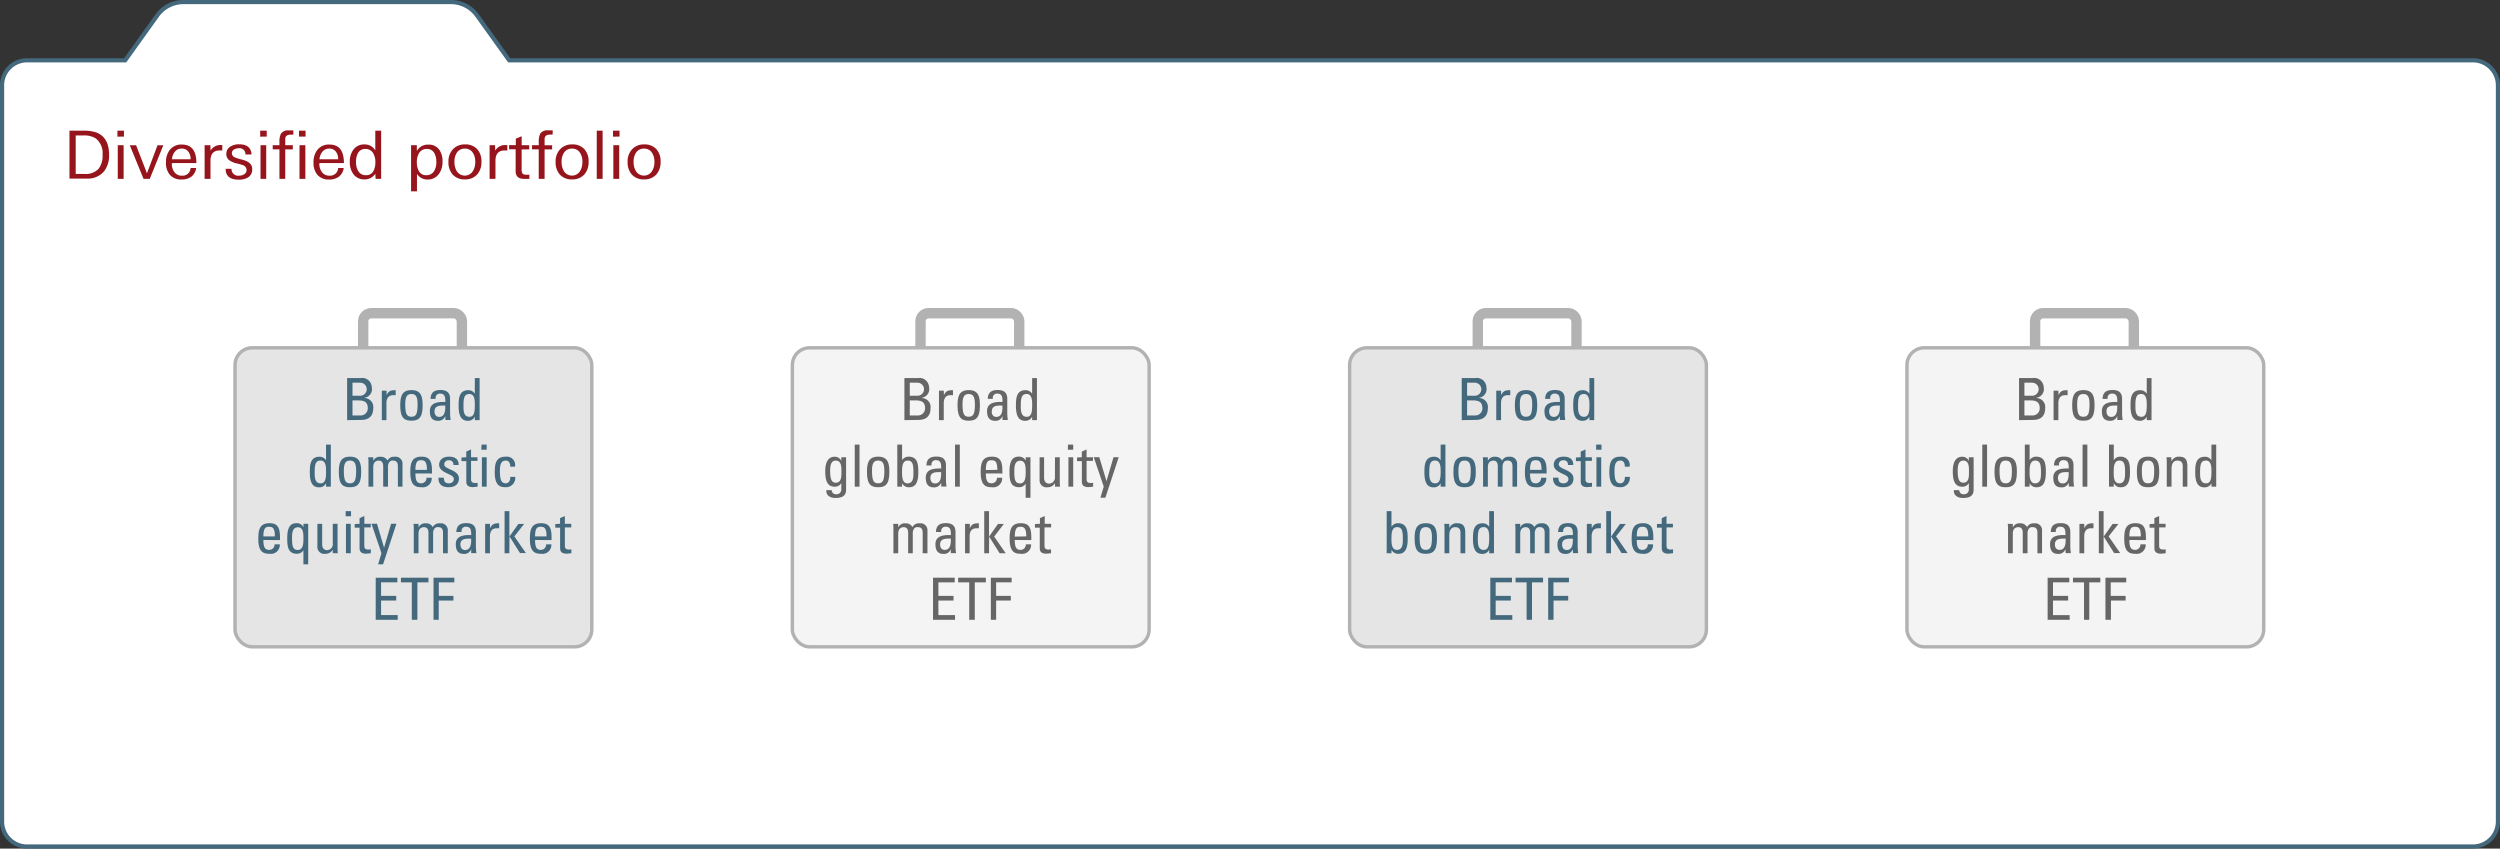 <svg xmlns="http://www.w3.org/2000/svg" width="601" height="204" viewBox="0 0 601 204"><rect x="0" y="0" width="601" height="204" fill="#333333" stroke="none"/><defs><style>.cls-1{fill:none;stroke-width:2.5px;}.cls-1,.cls-2,.cls-5{stroke:#b2b2b2;}.cls-1,.cls-2,.cls-4,.cls-5{stroke-miterlimit:10;}.cls-2{fill:#f4f4f4;}.cls-2,.cls-5{stroke-width:0.83px;}.cls-3{fill:#666;}.cls-4{fill:#fff;stroke:#44697d;}.cls-5{fill:#e5e5e5;}.cls-6{fill:#44697d;}.cls-7{fill:#96151d;}</style></defs><title>strat-2.2-lg-mx</title><g id="Layer_2" data-name="Layer 2"><g id="Art"><rect class="cls-1" x="481.31" y="75.29" width="23.73" height="19.84" rx="1.94" ry="1.94"/><rect class="cls-2" x="450.5" y="83.61" width="85.77" height="71.89" rx="4.16" ry="4.16"/><path class="cls-3" d="M477.45,101V90.88h3.29a2.29,2.29,0,0,1,2.25,1,2.7,2.7,0,0,1,.41,1.34,2.1,2.1,0,0,1-1.74,2.4v.07a2.15,2.15,0,0,1,2.07,2.42c0,2.59-1.89,2.84-3,2.84Zm1.29-5.86h1.88a1.57,1.57,0,0,0-.06-3.14h-1.82Zm0,4.73h1.82a1.71,1.71,0,0,0,1.86-1.72c0-1.61-1-1.89-2.31-1.89h-1.37Z"/><path class="cls-3" d="M486.94,95h0c.48-1.08,1.06-1.2,2.18-1.2V95l-.31,0a2.09,2.09,0,0,0-.31,0c-1.27,0-1.6,1-1.6,1.92V101h-1.15V93.92h1.15Z"/><path class="cls-3" d="M490.22,97.56c0-2.07.24-3.78,2.69-3.78s2.69,1.71,2.69,3.78c0,3.12-1.19,3.57-2.69,3.57S490.22,100.68,490.22,97.56Zm4.17-.49c0-1.93-.6-2.35-1.48-2.35s-1.49.42-1.49,2.35c0,2.3.29,3.12,1.49,3.12S494.39,99.36,494.39,97.07Z"/><path class="cls-3" d="M501.05,100h0a1.73,1.73,0,0,1-1.78,1.16c-1.5,0-1.93-1-1.93-2.33,0-2.14,2.1-2.24,3.71-2.2,0-.94,0-2-1.19-2a1,1,0,0,0-1.11,1.26h-1.25c.06-1.58.9-2.13,2.4-2.13,1.82,0,2.3.94,2.3,2.13v3.4a11.19,11.19,0,0,0,.14,1.68h-1.26Zm-2.59-1.08c0,.69.34,1.3,1.11,1.3s1.57-.43,1.46-2.72C499.93,97.49,498.46,97.39,498.46,98.89Z"/><path class="cls-3" d="M508.15,90.88h1.15V101h-1.15v-.84h0a1.75,1.75,0,0,1-1.62,1c-1.13,0-2.28-.45-2.28-3.56,0-1.76.06-3.8,2.34-3.8a1.79,1.79,0,0,1,1.55.85h0Zm-1.33,3.84c-1.23,0-1.4,1-1.4,2.87,0,1.06,0,2.61,1.44,2.61,1.29,0,1.29-1.6,1.29-3C508.15,96.23,508.1,94.71,506.82,94.71Z"/><path class="cls-3" d="M465.38,109.92h1.15v7.79c0,1.58-1.05,2-2.61,2-1.18,0-2.24-.59-2.14-1.89h1.29a1,1,0,0,0,1.08,1,1.13,1.13,0,0,0,1.23-1.22v-1.47h0a1.77,1.77,0,0,1-1.56.88c-1.92,0-2.3-1.65-2.3-3.75,0-3.25,1.64-3.46,2.21-3.46a1.7,1.7,0,0,1,1.65,1h0Zm-1.34.81c-1.3,0-1.34,1.57-1.34,2.51,0,2.27.52,2.8,1.37,2.8,1.39,0,1.34-1.64,1.34-2.62S465.48,110.73,464,110.73Z"/><path class="cls-3" d="M469.76,117h-1.15V106.88h1.15Z"/><path class="cls-3" d="M471.55,113.56c0-2.07.24-3.78,2.69-3.78s2.69,1.71,2.69,3.78c0,3.12-1.19,3.57-2.69,3.57S471.55,116.68,471.55,113.56Zm4.17-.49c0-1.93-.6-2.35-1.48-2.35s-1.48.42-1.48,2.35c0,2.3.29,3.12,1.48,3.12S475.73,115.36,475.73,113.07Z"/><path class="cls-3" d="M480,117h-1.15V106.88H480v3.75h0a1.79,1.79,0,0,1,1.56-.85c2.28,0,2.34,2,2.34,3.8,0,3.11-1.15,3.56-2.28,3.56a1.75,1.75,0,0,1-1.62-1h0Zm1.29-.8c1.44,0,1.44-1.54,1.44-2.61,0-1.89-.17-2.87-1.4-2.87s-1.33,1.51-1.33,2.45S479.87,116.19,481.28,116.19Z"/><path class="cls-3" d="M489.39,116h0a1.73,1.73,0,0,1-1.78,1.16c-1.5,0-1.93-1-1.93-2.33,0-2.14,2.1-2.24,3.71-2.2,0-.94,0-2-1.19-2a1,1,0,0,0-1.11,1.26h-1.25c.06-1.58.9-2.13,2.4-2.13,1.82,0,2.3.94,2.3,2.13v3.4a11.19,11.19,0,0,0,.14,1.68h-1.26Zm-2.59-1.08c0,.69.34,1.3,1.11,1.3s1.57-.43,1.46-2.72C488.27,113.49,486.8,113.39,486.8,114.89Z"/><path class="cls-3" d="M493.87,117h-1.15V106.88h1.15Z"/><path class="cls-3" d="M500.21,117h-1.15V106.88h1.15v3.75h0a1.79,1.79,0,0,1,1.56-.85c2.28,0,2.34,2,2.34,3.8,0,3.11-1.15,3.56-2.28,3.56a1.75,1.75,0,0,1-1.62-1h0Zm1.29-.8c1.44,0,1.44-1.54,1.44-2.61,0-1.89-.17-2.87-1.4-2.87s-1.33,1.51-1.33,2.45S500.08,116.19,501.5,116.19Z"/><path class="cls-3" d="M505.77,113.56c0-2.07.24-3.78,2.69-3.78s2.69,1.71,2.69,3.78c0,3.12-1.19,3.57-2.69,3.57S505.77,116.68,505.77,113.56Zm4.17-.49c0-1.93-.6-2.35-1.48-2.35s-1.49.42-1.49,2.35c0,2.3.29,3.12,1.49,3.12S509.94,115.36,509.94,113.07Z"/><path class="cls-3" d="M516.8,117v-4.9c0-.76-.27-1.37-1.25-1.37-1.26,0-1.44,1.12-1.44,2.09V117H513v-5.6c0-.49,0-1-.07-1.47h1.22v.91h.06a1.86,1.86,0,0,1,1.89-1.05c1.51,0,1.89.91,1.89,2.31V117Z"/><path class="cls-3" d="M523.71,106.88h1.15V117h-1.15v-.84h0a1.75,1.75,0,0,1-1.62,1c-1.13,0-2.28-.45-2.28-3.56,0-1.76.06-3.8,2.34-3.8a1.79,1.79,0,0,1,1.55.85h0Zm-1.33,3.84c-1.23,0-1.4,1-1.4,2.87,0,1.06,0,2.61,1.44,2.61,1.29,0,1.29-1.6,1.29-3C523.71,112.23,523.65,110.71,522.37,110.71Z"/><path class="cls-3" d="M478.34,133v-4.9c0-.71-.2-1.37-1.12-1.37a1.33,1.33,0,0,0-1,.48,2.11,2.11,0,0,0-.27,1V133h-1.15v-5.6c0-.49,0-1-.07-1.47H476v.88h0a1.71,1.71,0,0,1,1.77-1,1.73,1.73,0,0,1,1.65.91,1.7,1.7,0,0,1,1.68-.91,1.67,1.67,0,0,1,1.93,1.83V133h-1.15v-4.9c0-.71-.2-1.37-1.12-1.37a1,1,0,0,0-.87.27,1.85,1.85,0,0,0-.39,1.25V133Z"/><path class="cls-3" d="M488.61,132h0a1.73,1.73,0,0,1-1.78,1.16c-1.5,0-1.93-1-1.93-2.33,0-2.14,2.1-2.24,3.71-2.2,0-.94,0-2-1.19-2a1,1,0,0,0-1.11,1.26H485c.06-1.58.9-2.13,2.4-2.13,1.82,0,2.3.94,2.3,2.13v3.4a11.19,11.19,0,0,0,.14,1.68h-1.26ZM486,130.89c0,.69.34,1.3,1.11,1.3s1.57-.43,1.46-2.72C487.49,129.49,486,129.39,486,130.89Z"/><path class="cls-3" d="M493.16,127h0c.48-1.08,1.06-1.2,2.18-1.2V127l-.31,0a2.09,2.09,0,0,0-.31,0c-1.27,0-1.6,1-1.6,1.92V133H492v-7.07h1.15Z"/><path class="cls-3" d="M497.78,133h-1.15V122.88h1.15V129h0l2.16-3.05h1.4L499,129l2.77,4h-1.46l-2.52-4h0Z"/><path class="cls-3" d="M504,129.82c0,2,.53,2.37,1.43,2.37a1.27,1.27,0,0,0,1.23-1.34h1.26a2.15,2.15,0,0,1-2.46,2.28c-1.5,0-2.69-.45-2.69-3.57,0-2.07.24-3.78,2.69-3.78,2,0,2.52,1.11,2.52,3.45v.6Zm2.76-.87c0-2.06-.57-2.31-1.42-2.31S504,127,504,129Z"/><path class="cls-3" d="M510,125.92v-1.36l1.15-.52v1.88h1.54v.87h-1.54v4.33c0,.45,0,1,1.05,1l.52-.06V133c-.38,0-.76.11-1.13.11-1.09,0-1.58-.45-1.58-1.26v-5h-1.16v-.87Z"/><path class="cls-3" d="M484.32,149V138.88h5.21V140h-3.92v3.25h3.64v1.12h-3.64v3.5h4V149Z"/><path class="cls-3" d="M497,138.88V140h-2.66v9H493v-9h-2.66v-1.12Z"/><path class="cls-3" d="M498.22,149V138.88h5V140h-3.73v3.25H503v1.12h-3.53V149Z"/><path class="cls-4" d="M594.5,14.5H122.41L114.69,3.73A7.75,7.75,0,0,0,108.4.5H44.1a7.75,7.75,0,0,0-6.3,3.23L30.09,14.5H6.5a6,6,0,0,0-6,6v177a6,6,0,0,0,6,6h588a6,6,0,0,0,6-6V20.5A6,6,0,0,0,594.5,14.5Z"/><rect class="cls-1" x="87.31" y="75.29" width="23.73" height="19.84" rx="1.94" ry="1.94"/><rect class="cls-5" x="56.5" y="83.61" width="85.77" height="71.89" rx="4.16" ry="4.16"/><path class="cls-6" d="M83.45,101V90.88h3.29a2.29,2.29,0,0,1,2.25,1,2.7,2.7,0,0,1,.41,1.34,2.1,2.1,0,0,1-1.74,2.4v.07a2.15,2.15,0,0,1,2.07,2.42c0,2.59-1.89,2.84-3,2.84Zm1.29-5.86h1.88A1.57,1.57,0,0,0,86.56,92H84.74Zm0,4.73h1.82a1.71,1.71,0,0,0,1.86-1.72c0-1.61-1-1.89-2.31-1.89H84.74Z"/><path class="cls-6" d="M92.94,95h0c.48-1.08,1.06-1.2,2.18-1.2V95l-.31,0a2.09,2.09,0,0,0-.31,0c-1.27,0-1.6,1-1.6,1.92V101H91.79V93.92h1.15Z"/><path class="cls-6" d="M96.22,97.56c0-2.07.24-3.78,2.69-3.78s2.69,1.71,2.69,3.78c0,3.12-1.19,3.57-2.69,3.57S96.22,100.68,96.22,97.56Zm4.17-.49c0-1.93-.6-2.35-1.48-2.35s-1.49.42-1.49,2.35c0,2.3.29,3.12,1.49,3.12S100.39,99.36,100.39,97.07Z"/><path class="cls-6" d="M107.05,100h0a1.73,1.73,0,0,1-1.78,1.16c-1.5,0-1.93-1-1.93-2.33,0-2.14,2.1-2.24,3.71-2.2,0-.94,0-2-1.19-2a1,1,0,0,0-1.11,1.26h-1.25c.06-1.58.9-2.13,2.4-2.13,1.82,0,2.3.94,2.3,2.13v3.4a11.19,11.19,0,0,0,.14,1.68h-1.26Zm-2.59-1.08c0,.69.34,1.3,1.11,1.3s1.57-.43,1.46-2.72C105.93,97.49,104.46,97.39,104.46,98.89Z"/><path class="cls-6" d="M114.15,90.88h1.15V101h-1.15v-.84h0a1.75,1.75,0,0,1-1.62,1c-1.13,0-2.28-.45-2.28-3.56,0-1.76.06-3.8,2.34-3.8a1.79,1.79,0,0,1,1.55.85h0Zm-1.33,3.84c-1.23,0-1.4,1-1.4,2.87,0,1.06,0,2.61,1.44,2.61,1.29,0,1.29-1.6,1.29-3C114.15,96.23,114.1,94.71,112.82,94.71Z"/><path class="cls-6" d="M78.38,106.88h1.15V117H78.38v-.84h0a1.75,1.75,0,0,1-1.62,1c-1.13,0-2.28-.45-2.28-3.56,0-1.76.06-3.8,2.34-3.8a1.79,1.79,0,0,1,1.56.85h0Zm-1.33,3.84c-1.23,0-1.4,1-1.4,2.87,0,1.06,0,2.61,1.44,2.61,1.29,0,1.29-1.6,1.29-3C78.38,112.23,78.33,110.71,77.05,110.71Z"/><path class="cls-6" d="M81.45,113.56c0-2.07.24-3.78,2.69-3.78s2.69,1.71,2.69,3.78c0,3.12-1.19,3.57-2.69,3.57S81.45,116.68,81.45,113.56Zm4.17-.49c0-1.93-.6-2.35-1.48-2.35s-1.48.42-1.48,2.35c0,2.3.29,3.12,1.48,3.12S85.62,115.36,85.62,113.07Z"/><path class="cls-6" d="M92.12,117v-4.9c0-.71-.2-1.37-1.12-1.37a1.33,1.33,0,0,0-1,.48,2.11,2.11,0,0,0-.27,1V117H88.58v-5.6c0-.49,0-1-.07-1.47h1.22v.88h0a1.71,1.71,0,0,1,1.77-1,1.73,1.73,0,0,1,1.65.91,1.7,1.7,0,0,1,1.68-.91,1.67,1.67,0,0,1,1.93,1.83V117H95.65v-4.9c0-.71-.2-1.37-1.12-1.37a1,1,0,0,0-.87.27,1.85,1.85,0,0,0-.39,1.25V117Z"/><path class="cls-6" d="M99.87,113.82c0,2,.53,2.37,1.43,2.37a1.27,1.27,0,0,0,1.23-1.34h1.26a2.15,2.15,0,0,1-2.46,2.28c-1.5,0-2.69-.45-2.69-3.57,0-2.07.24-3.78,2.69-3.78,2,0,2.52,1.11,2.52,3.45v.6Zm2.76-.87c0-2.06-.57-2.31-1.42-2.31s-1.33.35-1.34,2.31Z"/><path class="cls-6" d="M107.84,117.13c-1.53,0-2.48-.67-2.44-2.3h1.3c0,.41,0,1.36,1.18,1.36.69,0,1.22-.35,1.22-1.08,0-1.26-3.53-1.29-3.53-3.4,0-.74.45-1.93,2.44-1.93,1.26,0,2.34.6,2.24,2H109a1,1,0,0,0-1.11-1.13,1,1,0,0,0-1.09,1c0,1.25,3.53,1.22,3.53,3.38C110.3,116.53,109.24,117.13,107.84,117.13Z"/><path class="cls-6" d="M112.09,109.92v-1.36l1.15-.52v1.88h1.54v.87h-1.54v4.33c0,.45,0,1,1.05,1l.52-.06V117c-.38,0-.76.11-1.13.11-1.09,0-1.58-.45-1.58-1.26v-5h-1.16v-.87Z"/><path class="cls-6" d="M115.76,106.88H117v1.23h-1.29ZM117,117h-1.15v-7.07H117Z"/><path class="cls-6" d="M122.66,112.19c0-1.16-.55-1.47-1-1.47-.88,0-1.48.42-1.48,2.35,0,2.3.29,3.12,1.48,3.12.27,0,1.07-.28,1-1.55h1.2a2.23,2.23,0,0,1-2.23,2.49c-1.5,0-2.69-.45-2.69-3.57,0-2.07.24-3.78,2.69-3.78a2,2,0,0,1,2.17,2.41Z"/><path class="cls-6" d="M63.32,129.82c0,2,.53,2.37,1.43,2.37A1.27,1.27,0,0,0,66,130.85h1.26a2.15,2.15,0,0,1-2.47,2.28c-1.5,0-2.69-.45-2.69-3.57,0-2.07.24-3.78,2.69-3.78,2,0,2.52,1.11,2.52,3.45v.6Zm2.76-.87c0-2.06-.57-2.31-1.42-2.31s-1.33.35-1.34,2.31Z"/><path class="cls-6" d="M72.94,125.92h1.15v9.75H72.94v-3.39h0a1.79,1.79,0,0,1-1.55.85c-2.28,0-2.34-2-2.34-3.8,0-3.11,1.15-3.56,2.28-3.56a1.75,1.75,0,0,1,1.63,1h0Zm0,3.84c0-1.08.13-3-1.29-3s-1.44,1.53-1.44,2.59c0,1.89.17,2.86,1.4,2.86S72.94,130.69,72.94,129.75Z"/><path class="cls-6" d="M80,125.92h1.15v5.6c0,.49,0,1,.07,1.47H80v-.85h0a2,2,0,0,1-1.79,1,1.67,1.67,0,0,1-1.91-1.82v-5.39h1.15v4.9c0,.85.39,1.43,1.21,1.43A1.45,1.45,0,0,0,80,130.61Z"/><path class="cls-6" d="M83.1,122.88h1.29v1.23H83.1ZM84.32,133H83.17v-7.07h1.15Z"/><path class="cls-6" d="M86.44,125.92v-1.36l1.15-.52v1.88h1.54v.87H87.58v4.33c0,.45,0,1,1.05,1l.52-.06V133c-.38,0-.76.11-1.13.11-1.09,0-1.58-.45-1.58-1.26v-5H85.27v-.87Z"/><path class="cls-6" d="M92.33,131.67h0l1.69-5.76H95.3l-3.21,9.75H90.9l.8-2.68-2.4-7.07h1.33Z"/><path class="cls-6" d="M103,133v-4.9c0-.71-.2-1.37-1.12-1.37a1.33,1.33,0,0,0-1,.48,2.11,2.11,0,0,0-.27,1V133H99.47v-5.6c0-.49,0-1-.07-1.47h1.22v.88h0a1.71,1.71,0,0,1,1.77-1,1.73,1.73,0,0,1,1.65.91,1.7,1.7,0,0,1,1.68-.91,1.67,1.67,0,0,1,1.93,1.83V133h-1.15v-4.9c0-.71-.2-1.37-1.12-1.37a1,1,0,0,0-.87.27,1.85,1.85,0,0,0-.39,1.25V133Z"/><path class="cls-6" d="M113.28,132h0a1.73,1.73,0,0,1-1.78,1.16c-1.5,0-1.93-1-1.93-2.33,0-2.14,2.1-2.24,3.71-2.2,0-.94,0-2-1.19-2a1,1,0,0,0-1.11,1.26H109.7c.06-1.58.9-2.13,2.4-2.13,1.82,0,2.3.94,2.3,2.13v3.4a11.19,11.19,0,0,0,.14,1.68h-1.26Zm-2.59-1.08c0,.69.34,1.3,1.11,1.3s1.57-.43,1.46-2.72C112.16,129.49,110.68,129.39,110.68,130.89Z"/><path class="cls-6" d="M117.82,127h0c.48-1.08,1.06-1.2,2.18-1.2V127l-.31,0a2.09,2.09,0,0,0-.31,0c-1.27,0-1.6,1-1.6,1.92V133h-1.15v-7.07h1.15Z"/><path class="cls-6" d="M122.44,133H121.3V122.88h1.15V129h0l2.16-3.05H126l-2.35,3,2.77,4H125l-2.52-4h0Z"/><path class="cls-6" d="M128.63,129.82c0,2,.53,2.37,1.43,2.37a1.27,1.27,0,0,0,1.23-1.34h1.26a2.15,2.15,0,0,1-2.47,2.28c-1.5,0-2.69-.45-2.69-3.57,0-2.07.24-3.78,2.69-3.78,2,0,2.52,1.11,2.52,3.45v.6Zm2.76-.87c0-2.06-.57-2.31-1.42-2.31s-1.33.35-1.34,2.31Z"/><path class="cls-6" d="M134.64,125.92v-1.36l1.15-.52v1.88h1.54v.87h-1.54v4.33c0,.45,0,1,1.05,1l.52-.06V133c-.38,0-.76.11-1.13.11-1.09,0-1.58-.45-1.58-1.26v-5h-1.16v-.87Z"/><path class="cls-6" d="M90.32,149V138.88h5.21V140H91.61v3.25h3.64v1.12H91.61v3.5h4V149Z"/><path class="cls-6" d="M103,138.88V140h-2.66v9H99v-9H96.38v-1.12Z"/><path class="cls-6" d="M104.22,149V138.88h5V140h-3.73v3.25H109v1.12h-3.53V149Z"/><rect class="cls-1" x="221.29" y="75.29" width="23.73" height="19.84" rx="1.94" ry="1.94"/><rect class="cls-2" x="190.48" y="83.61" width="85.77" height="71.89" rx="4.16" ry="4.16"/><path class="cls-3" d="M217.42,101V90.88h3.29a2.29,2.29,0,0,1,2.25,1,2.7,2.7,0,0,1,.41,1.34,2.1,2.1,0,0,1-1.74,2.4v.07a2.15,2.15,0,0,1,2.07,2.42c0,2.59-1.89,2.84-3,2.84Zm1.29-5.86h1.88a1.57,1.57,0,0,0-.06-3.14h-1.82Zm0,4.73h1.82a1.71,1.71,0,0,0,1.86-1.72c0-1.61-1-1.89-2.31-1.89h-1.37Z"/><path class="cls-3" d="M226.92,95h0c.48-1.08,1.06-1.2,2.18-1.2V95l-.31,0a2.09,2.09,0,0,0-.31,0c-1.27,0-1.6,1-1.6,1.92V101h-1.15V93.92h1.15Z"/><path class="cls-3" d="M230.19,97.56c0-2.07.24-3.78,2.69-3.78s2.69,1.71,2.69,3.78c0,3.12-1.19,3.57-2.69,3.57S230.19,100.68,230.19,97.56Zm4.17-.49c0-1.93-.6-2.35-1.48-2.35s-1.49.42-1.49,2.35c0,2.3.29,3.12,1.49,3.12S234.37,99.36,234.37,97.07Z"/><path class="cls-3" d="M241,100h0a1.73,1.73,0,0,1-1.78,1.16c-1.5,0-1.93-1-1.93-2.33,0-2.14,2.1-2.24,3.71-2.2,0-.94,0-2-1.19-2a1,1,0,0,0-1.11,1.26h-1.25c.06-1.58.9-2.13,2.4-2.13,1.82,0,2.3.94,2.3,2.13v3.4a11.19,11.19,0,0,0,.14,1.68H241Zm-2.59-1.08c0,.69.34,1.3,1.11,1.3s1.57-.43,1.46-2.72C239.91,97.49,238.44,97.39,238.44,98.89Z"/><path class="cls-3" d="M248.13,90.88h1.15V101h-1.15v-.84h0a1.75,1.75,0,0,1-1.62,1c-1.13,0-2.28-.45-2.28-3.56,0-1.76.06-3.8,2.34-3.8a1.79,1.79,0,0,1,1.55.85h0Zm-1.33,3.84c-1.23,0-1.4,1-1.4,2.87,0,1.06,0,2.61,1.44,2.61,1.29,0,1.29-1.6,1.29-3C248.13,96.23,248.07,94.71,246.8,94.71Z"/><path class="cls-3" d="M202.25,109.92h1.15v7.79c0,1.58-1.05,2-2.61,2-1.18,0-2.24-.59-2.14-1.89h1.29a1,1,0,0,0,1.08,1,1.13,1.13,0,0,0,1.23-1.22v-1.47h0a1.77,1.77,0,0,1-1.56.88c-1.92,0-2.3-1.65-2.3-3.75,0-3.25,1.64-3.46,2.21-3.46a1.7,1.7,0,0,1,1.65,1h0Zm-1.34.81c-1.3,0-1.34,1.57-1.34,2.51,0,2.27.52,2.8,1.37,2.8,1.39,0,1.34-1.64,1.34-2.62S202.35,110.73,200.91,110.73Z"/><path class="cls-3" d="M206.63,117h-1.15V106.88h1.15Z"/><path class="cls-3" d="M208.42,113.56c0-2.07.24-3.78,2.69-3.78s2.69,1.71,2.69,3.78c0,3.12-1.19,3.57-2.69,3.57S208.42,116.68,208.42,113.56Zm4.17-.49c0-1.93-.6-2.35-1.48-2.35s-1.48.42-1.48,2.35c0,2.3.29,3.12,1.48,3.12S212.6,115.36,212.6,113.07Z"/><path class="cls-3" d="M216.86,117h-1.15V106.88h1.15v3.75h0a1.79,1.79,0,0,1,1.56-.85c2.28,0,2.34,2,2.34,3.8,0,3.11-1.15,3.56-2.28,3.56a1.75,1.75,0,0,1-1.62-1h0Zm1.29-.8c1.44,0,1.44-1.54,1.44-2.61,0-1.89-.17-2.87-1.4-2.87s-1.33,1.51-1.33,2.45S216.74,116.19,218.15,116.19Z"/><path class="cls-3" d="M226.26,116h0a1.73,1.73,0,0,1-1.78,1.16c-1.5,0-1.93-1-1.93-2.33,0-2.14,2.1-2.24,3.71-2.2,0-.94,0-2-1.19-2a1,1,0,0,0-1.11,1.26h-1.25c.06-1.58.9-2.13,2.4-2.13,1.82,0,2.3.94,2.3,2.13v3.4a11.19,11.19,0,0,0,.14,1.68h-1.26Zm-2.59-1.08c0,.69.34,1.3,1.11,1.3s1.57-.43,1.46-2.72C225.14,113.49,223.67,113.39,223.67,114.89Z"/><path class="cls-3" d="M230.74,117h-1.15V106.88h1.15Z"/><path class="cls-3" d="M237,113.82c0,2,.53,2.37,1.43,2.37a1.27,1.27,0,0,0,1.23-1.34h1.26a2.15,2.15,0,0,1-2.47,2.28c-1.5,0-2.69-.45-2.69-3.57,0-2.07.24-3.78,2.69-3.78,2,0,2.52,1.11,2.52,3.45v.6Zm2.76-.87c0-2.06-.57-2.31-1.42-2.31S237,111,237,113Z"/><path class="cls-3" d="M246.57,109.92h1.15v9.75h-1.15v-3.39h0a1.79,1.79,0,0,1-1.55.85c-2.28,0-2.34-2-2.34-3.8,0-3.11,1.15-3.56,2.28-3.56a1.75,1.75,0,0,1,1.63,1h0Zm0,3.84c0-1.08.13-3-1.29-3s-1.44,1.53-1.44,2.59c0,1.89.17,2.86,1.4,2.86S246.57,114.69,246.57,113.75Z"/><path class="cls-3" d="M253.62,109.92h1.15v5.6c0,.49,0,1,.07,1.47h-1.22v-.85h0a2,2,0,0,1-1.79,1,1.67,1.67,0,0,1-1.91-1.82v-5.39H251v4.9c0,.85.39,1.43,1.21,1.43a1.45,1.45,0,0,0,1.39-1.64Z"/><path class="cls-3" d="M256.74,106.88H258v1.23h-1.29ZM258,117h-1.15v-7.07H258Z"/><path class="cls-3" d="M260.07,109.92v-1.36l1.15-.52v1.88h1.54v.87h-1.54v4.33c0,.45,0,1,1.05,1l.52-.06V117c-.38,0-.76.11-1.13.11-1.09,0-1.58-.45-1.58-1.26v-5h-1.16v-.87Z"/><path class="cls-3" d="M266,115.67h0l1.69-5.76h1.25l-3.21,9.75h-1.19l.8-2.68-2.4-7.07h1.33Z"/><path class="cls-3" d="M218.32,133v-4.9c0-.71-.2-1.37-1.12-1.37a1.33,1.33,0,0,0-1,.48,2.11,2.11,0,0,0-.27,1V133h-1.15v-5.6c0-.49,0-1-.07-1.47h1.22v.88h0a1.71,1.71,0,0,1,1.77-1,1.73,1.73,0,0,1,1.65.91,1.7,1.7,0,0,1,1.68-.91,1.67,1.67,0,0,1,1.93,1.83V133h-1.15v-4.9c0-.71-.2-1.37-1.12-1.37a1,1,0,0,0-.87.27,1.85,1.85,0,0,0-.39,1.25V133Z"/><path class="cls-3" d="M228.59,132h0a1.73,1.73,0,0,1-1.78,1.16c-1.5,0-1.93-1-1.93-2.33,0-2.14,2.1-2.24,3.71-2.2,0-.94,0-2-1.19-2a1,1,0,0,0-1.11,1.26H225c.06-1.58.9-2.13,2.4-2.13,1.82,0,2.3.94,2.3,2.13v3.4a11.19,11.19,0,0,0,.14,1.68h-1.26ZM226,130.89c0,.69.34,1.3,1.11,1.3s1.57-.43,1.46-2.72C227.47,129.49,226,129.39,226,130.89Z"/><path class="cls-3" d="M233.14,127h0c.48-1.08,1.06-1.2,2.18-1.2V127l-.31,0a2.09,2.09,0,0,0-.31,0c-1.27,0-1.6,1-1.6,1.92V133H232v-7.07h1.15Z"/><path class="cls-3" d="M237.76,133h-1.15V122.88h1.15V129h0l2.16-3.05h1.4L239,129l2.77,4h-1.46l-2.52-4h0Z"/><path class="cls-3" d="M243.95,129.82c0,2,.53,2.37,1.43,2.37a1.27,1.27,0,0,0,1.23-1.34h1.26a2.15,2.15,0,0,1-2.46,2.28c-1.5,0-2.69-.45-2.69-3.57,0-2.07.24-3.78,2.69-3.78,2,0,2.52,1.11,2.52,3.45v.6Zm2.76-.87c0-2.06-.57-2.31-1.42-2.31S244,127,243.95,129Z"/><path class="cls-3" d="M250,125.92v-1.36l1.15-.52v1.88h1.54v.87H251.1v4.33c0,.45,0,1,1.05,1l.52-.06V133c-.38,0-.76.11-1.13.11-1.09,0-1.58-.45-1.58-1.26v-5h-1.16v-.87Z"/><path class="cls-3" d="M224.3,149V138.88h5.21V140h-3.92v3.25h3.64v1.12h-3.64v3.5h4V149Z"/><path class="cls-3" d="M237,138.88V140h-2.66v9H233v-9h-2.66v-1.12Z"/><path class="cls-3" d="M238.2,149V138.88h5V140h-3.73v3.25H243v1.12h-3.53V149Z"/><rect class="cls-1" x="355.26" y="75.29" width="23.73" height="19.84" rx="1.94" ry="1.94"/><rect class="cls-5" x="324.45" y="83.61" width="85.77" height="71.89" rx="4.16" ry="4.16"/><path class="cls-6" d="M351.4,101V90.88h3.29a2.29,2.29,0,0,1,2.25,1,2.7,2.7,0,0,1,.41,1.34,2.1,2.1,0,0,1-1.74,2.4v.07a2.15,2.15,0,0,1,2.07,2.42c0,2.59-1.89,2.84-3,2.84Zm1.29-5.86h1.88a1.57,1.57,0,0,0-.06-3.14h-1.82Zm0,4.73h1.82a1.71,1.71,0,0,0,1.86-1.72c0-1.61-1-1.89-2.31-1.89h-1.37Z"/><path class="cls-6" d="M360.89,95h0c.48-1.08,1.06-1.2,2.18-1.2V95l-.31,0a2.09,2.09,0,0,0-.31,0c-1.27,0-1.6,1-1.6,1.92V101h-1.15V93.92h1.15Z"/><path class="cls-6" d="M364.17,97.56c0-2.07.24-3.78,2.69-3.78s2.69,1.71,2.69,3.78c0,3.12-1.19,3.57-2.69,3.57S364.17,100.68,364.17,97.56Zm4.17-.49c0-1.93-.6-2.35-1.48-2.35s-1.49.42-1.49,2.35c0,2.3.29,3.12,1.49,3.12S368.34,99.36,368.34,97.07Z"/><path class="cls-6" d="M375,100h0a1.73,1.73,0,0,1-1.78,1.16c-1.5,0-1.93-1-1.93-2.33,0-2.14,2.1-2.24,3.71-2.2,0-.94,0-2-1.19-2a1,1,0,0,0-1.11,1.26h-1.25c.06-1.58.9-2.13,2.4-2.13,1.82,0,2.3.94,2.3,2.13v3.4a11.19,11.19,0,0,0,.14,1.68H375Zm-2.59-1.08c0,.69.34,1.3,1.11,1.3s1.57-.43,1.46-2.72C373.89,97.49,372.42,97.39,372.42,98.89Z"/><path class="cls-6" d="M382.1,90.88h1.15V101H382.1v-.84h0a1.75,1.75,0,0,1-1.62,1c-1.13,0-2.28-.45-2.28-3.56,0-1.76.06-3.8,2.34-3.8a1.79,1.79,0,0,1,1.55.85h0Zm-1.33,3.84c-1.23,0-1.4,1-1.4,2.87,0,1.06,0,2.61,1.44,2.61,1.29,0,1.29-1.6,1.29-3C382.1,96.23,382,94.71,380.77,94.71Z"/><path class="cls-6" d="M346.33,106.88h1.15V117h-1.15v-.84h0a1.75,1.75,0,0,1-1.62,1c-1.13,0-2.28-.45-2.28-3.56,0-1.76.06-3.8,2.34-3.8a1.79,1.79,0,0,1,1.56.85h0ZM345,110.71c-1.23,0-1.4,1-1.4,2.87,0,1.06,0,2.61,1.44,2.61,1.29,0,1.29-1.6,1.29-3C346.33,112.23,346.28,110.71,345,110.71Z"/><path class="cls-6" d="M349.4,113.56c0-2.07.24-3.78,2.69-3.78s2.69,1.71,2.69,3.78c0,3.12-1.19,3.57-2.69,3.57S349.4,116.68,349.4,113.56Zm4.17-.49c0-1.93-.6-2.35-1.48-2.35s-1.48.42-1.48,2.35c0,2.3.29,3.12,1.48,3.12S353.57,115.36,353.57,113.07Z"/><path class="cls-6" d="M360.07,117v-4.9c0-.71-.2-1.37-1.12-1.37a1.33,1.33,0,0,0-1,.48,2.11,2.11,0,0,0-.27,1V117h-1.15v-5.6c0-.49,0-1-.07-1.47h1.22v.88h0a1.71,1.71,0,0,1,1.77-1,1.73,1.73,0,0,1,1.65.91,1.7,1.7,0,0,1,1.68-.91,1.67,1.67,0,0,1,1.93,1.83V117H363.6v-4.9c0-.71-.2-1.37-1.12-1.37a1,1,0,0,0-.87.27,1.85,1.85,0,0,0-.39,1.25V117Z"/><path class="cls-6" d="M367.82,113.82c0,2,.53,2.37,1.43,2.37a1.27,1.27,0,0,0,1.23-1.34h1.26a2.15,2.15,0,0,1-2.46,2.28c-1.5,0-2.69-.45-2.69-3.57,0-2.07.24-3.78,2.69-3.78,2,0,2.52,1.11,2.52,3.45v.6Zm2.76-.87c0-2.06-.57-2.31-1.42-2.31s-1.33.35-1.34,2.31Z"/><path class="cls-6" d="M375.79,117.13c-1.53,0-2.48-.67-2.44-2.3h1.3c0,.41,0,1.36,1.18,1.36.69,0,1.22-.35,1.22-1.08,0-1.26-3.53-1.29-3.53-3.4,0-.74.45-1.93,2.44-1.93,1.26,0,2.34.6,2.24,2h-1.27a1,1,0,0,0-1.11-1.13,1,1,0,0,0-1.09,1c0,1.25,3.53,1.22,3.53,3.38C378.25,116.53,377.19,117.13,375.79,117.13Z"/><path class="cls-6" d="M380,109.92v-1.36l1.15-.52v1.88h1.54v.87h-1.54v4.33c0,.45,0,1,1.05,1l.52-.06V117c-.38,0-.76.11-1.13.11-1.09,0-1.58-.45-1.58-1.26v-5h-1.16v-.87Z"/><path class="cls-6" d="M383.71,106.88H385v1.23h-1.29ZM384.93,117h-1.15v-7.07h1.15Z"/><path class="cls-6" d="M390.61,112.19c0-1.16-.55-1.47-1-1.47-.88,0-1.48.42-1.48,2.35,0,2.3.29,3.12,1.48,3.12.27,0,1.07-.28,1-1.55h1.2a2.23,2.23,0,0,1-2.23,2.49c-1.5,0-2.69-.45-2.69-3.57,0-2.07.24-3.78,2.69-3.78a2,2,0,0,1,2.17,2.41Z"/><path class="cls-6" d="M334.51,133h-1.15V122.88h1.15v3.75h0a1.79,1.79,0,0,1,1.56-.85c2.28,0,2.34,2,2.34,3.8,0,3.11-1.15,3.56-2.28,3.56a1.75,1.75,0,0,1-1.62-1h0Zm1.29-.8c1.44,0,1.44-1.54,1.44-2.61,0-1.89-.17-2.87-1.4-2.87s-1.33,1.51-1.33,2.45S334.38,132.19,335.8,132.19Z"/><path class="cls-6" d="M340.07,129.56c0-2.07.24-3.78,2.69-3.78s2.69,1.71,2.69,3.78c0,3.12-1.19,3.57-2.69,3.57S340.07,132.68,340.07,129.56Zm4.17-.49c0-1.93-.6-2.35-1.48-2.35s-1.48.42-1.48,2.35c0,2.3.29,3.12,1.48,3.12S344.24,131.36,344.24,129.07Z"/><path class="cls-6" d="M351.1,133v-4.9c0-.76-.27-1.37-1.25-1.37-1.26,0-1.44,1.12-1.44,2.09V133h-1.15v-5.6c0-.49,0-1-.07-1.47h1.22v.91h.06a1.86,1.86,0,0,1,1.89-1.05c1.51,0,1.89.91,1.89,2.31V133Z"/><path class="cls-6" d="M358,122.88h1.15V133H358v-.84h0a1.75,1.75,0,0,1-1.62,1c-1.13,0-2.28-.45-2.28-3.56,0-1.76.06-3.8,2.34-3.8a1.79,1.79,0,0,1,1.56.85h0Zm-1.33,3.84c-1.23,0-1.4,1-1.4,2.87,0,1.06,0,2.61,1.44,2.61,1.29,0,1.29-1.6,1.29-3C358,128.23,357.95,126.71,356.67,126.71Z"/><path class="cls-6" d="M367.85,133v-4.9c0-.71-.2-1.37-1.12-1.37a1.33,1.33,0,0,0-1,.48,2.11,2.11,0,0,0-.27,1V133h-1.15v-5.6c0-.49,0-1-.07-1.47h1.22v.88h0a1.71,1.71,0,0,1,1.77-1,1.73,1.73,0,0,1,1.65.91,1.7,1.7,0,0,1,1.68-.91,1.67,1.67,0,0,1,1.93,1.83V133h-1.15v-4.9c0-.71-.2-1.37-1.12-1.37a1,1,0,0,0-.87.27,1.85,1.85,0,0,0-.39,1.25V133Z"/><path class="cls-6" d="M378.12,132h0a1.73,1.73,0,0,1-1.78,1.16c-1.5,0-1.93-1-1.93-2.33,0-2.14,2.1-2.24,3.71-2.2,0-.94,0-2-1.19-2a1,1,0,0,0-1.11,1.26h-1.25c.06-1.58.9-2.13,2.4-2.13,1.82,0,2.3.94,2.3,2.13v3.4a11.19,11.19,0,0,0,.14,1.68h-1.26Zm-2.59-1.08c0,.69.34,1.3,1.11,1.3s1.57-.43,1.46-2.72C377,129.49,375.53,129.39,375.53,130.89Z"/><path class="cls-6" d="M382.67,127h0c.48-1.08,1.06-1.2,2.18-1.2V127l-.31,0a2.09,2.09,0,0,0-.31,0c-1.27,0-1.6,1-1.6,1.92V133h-1.15v-7.07h1.15Z"/><path class="cls-6" d="M387.29,133h-1.15V122.88h1.15V129h0l2.16-3.05h1.4l-2.35,3,2.77,4h-1.46l-2.52-4h0Z"/><path class="cls-6" d="M393.48,129.82c0,2,.53,2.37,1.43,2.37a1.27,1.27,0,0,0,1.23-1.34h1.26a2.15,2.15,0,0,1-2.46,2.28c-1.5,0-2.69-.45-2.69-3.57,0-2.07.24-3.78,2.69-3.78,2,0,2.52,1.11,2.52,3.45v.6Zm2.76-.87c0-2.06-.57-2.31-1.42-2.31s-1.33.35-1.34,2.31Z"/><path class="cls-6" d="M399.48,125.92v-1.36l1.15-.52v1.88h1.54v.87h-1.54v4.33c0,.45,0,1,1.05,1l.52-.06V133c-.38,0-.76.11-1.13.11-1.09,0-1.58-.45-1.58-1.26v-5h-1.16v-.87Z"/><path class="cls-6" d="M358.27,149V138.88h5.21V140h-3.92v3.25h3.64v1.12h-3.64v3.5h4V149Z"/><path class="cls-6" d="M370.95,138.88V140h-2.66v9H367v-9h-2.66v-1.12Z"/><path class="cls-6" d="M372.18,149V138.88h5V140h-3.73v3.25H377v1.12h-3.53V149Z"/><path class="cls-7" d="M26.22,37.17a6.17,6.17,0,0,1-1.15,3.94,5,5,0,0,1-3.63,1.82l-.8,0-1.15,0H16.7V31.42h3.39a8.71,8.71,0,0,1,3.2.48Q26.22,33.13,26.22,37.17Zm-1.57,0A4.45,4.45,0,0,0,23,33.26a5.2,5.2,0,0,0-3-.69h-1.8v9.25h2.09a4.28,4.28,0,0,0,3.37-1.2A5,5,0,0,0,24.65,37.17Z"/><path class="cls-7" d="M28.23,32.85V31.42H29.8v1.42ZM28.31,43V34.91h1.41V43Z"/><path class="cls-7" d="M36,43H34.51l-3.31-8.08h1.52l2.61,6.74,2.54-6.74h1.39Z"/><path class="cls-7" d="M41.31,39.21v.16a3.18,3.18,0,0,0,.61,2,2.13,2.13,0,0,0,1.82.86,1.92,1.92,0,0,0,2.08-1.84h1.34A3.1,3.1,0,0,1,46,42.47a3.9,3.9,0,0,1-2.37.68A3.53,3.53,0,0,1,40.81,42a4.4,4.4,0,0,1-.91-2.94A4.73,4.73,0,0,1,40.84,36a3.51,3.51,0,0,1,2.9-1.25q3.47,0,3.47,4.45Zm4-2.7a1.84,1.84,0,0,0-1.62-.78,2,2,0,0,0-1.68.78,3.18,3.18,0,0,0-.67,1.78h4.48A2.81,2.81,0,0,0,45.31,36.51Z"/><path class="cls-7" d="M53.14,36.17l-.33,0q-2.21,0-2.21,2.48V43H49.19V37.28q0,.26,0-2.37h1.38l.06,1.3A2.69,2.69,0,0,1,53,34.86h.22l.22,0v1.33Z"/><path class="cls-7" d="M60.63,40.65a2.18,2.18,0,0,1-1,2,4.2,4.2,0,0,1-2.24.54q-3.15,0-3.15-2.61h1.41a1.59,1.59,0,0,0,1.81,1.65,2.28,2.28,0,0,0,1.23-.32,1.2,1.2,0,0,0,.59-1.06,1.25,1.25,0,0,0-.88-1.14,12.76,12.76,0,0,0-1.52-.43,5,5,0,0,1-1.66-.69A1.77,1.77,0,0,1,54.41,37a2,2,0,0,1,1-1.78,3.78,3.78,0,0,1,2.06-.53q2.86,0,3,2.45H59a1.39,1.39,0,0,0-1.6-1.49,2.14,2.14,0,0,0-1.1.27,1,1,0,0,0-.56.93,1.12,1.12,0,0,0,.75,1,11.77,11.77,0,0,0,1.66.51,9.41,9.41,0,0,1,1,.33,2.62,2.62,0,0,1,.67.38A1.81,1.81,0,0,1,60.63,40.65Z"/><path class="cls-7" d="M62.55,32.85V31.42h1.57v1.42ZM62.63,43V34.91H64V43Z"/><path class="cls-7" d="M70.21,32.37H69.9q-1.33,0-1.33,1.07v1.47h1.82v1H68.57V43H67.18v-7.1H65.56v-1h1.62v-.75a4.24,4.24,0,0,1,.35-2,2,2,0,0,1,1.82-.8q.46,0,1.17,0v1Zm1.67.47V31.42h1.58v1.42ZM72,43V34.91h1.41V43Z"/><path class="cls-7" d="M76.78,39.21v.16a3.18,3.18,0,0,0,.61,2,2.13,2.13,0,0,0,1.82.86,1.92,1.92,0,0,0,2.08-1.84h1.34a3.1,3.1,0,0,1-1.17,2.09,3.9,3.9,0,0,1-2.37.68A3.53,3.53,0,0,1,76.28,42a4.4,4.4,0,0,1-.91-2.94A4.73,4.73,0,0,1,76.31,36a3.51,3.51,0,0,1,2.9-1.25q3.47,0,3.47,4.45Zm4-2.7a1.84,1.84,0,0,0-1.62-.78,2,2,0,0,0-1.68.78,3.18,3.18,0,0,0-.67,1.78h4.48A2.81,2.81,0,0,0,80.78,36.51Z"/><path class="cls-7" d="M90.3,43l-.08-1.23a3,3,0,0,1-2.59,1.36,3.17,3.17,0,0,1-2.69-1.28,4.88,4.88,0,0,1-.85-2.94A4.74,4.74,0,0,1,84.94,36a3.12,3.12,0,0,1,2.64-1.28,2.92,2.92,0,0,1,2.64,1.44V31.42h1.41v9.22q0,1.76,0,2.35Zm-.06-4a4.09,4.09,0,0,0-.54-2.19,2.08,2.08,0,0,0-1.88-1,1.94,1.94,0,0,0-1.77,1,4.42,4.42,0,0,0-.46,2.14,4,4,0,0,0,.53,2.17,2.06,2.06,0,0,0,1.88,1,1.9,1.9,0,0,0,1.77-1A4.21,4.21,0,0,0,90.23,39Z"/><path class="cls-7" d="M106.38,38.83a4.77,4.77,0,0,1-.88,3,3.21,3.21,0,0,1-2.71,1.33,3,3,0,0,1-2.55-1.34V46H98.82v-8.8q0-1.55,0-2.3h1.39l0,1.39A3,3,0,0,1,103,34.77a3,3,0,0,1,2.6,1.23A4.63,4.63,0,0,1,106.38,38.83Zm-1.49.1a4.26,4.26,0,0,0-.48-2.12,1.94,1.94,0,0,0-1.78-1,2.09,2.09,0,0,0-1.89,1,4.12,4.12,0,0,0-.53,2.19,4.19,4.19,0,0,0,.48,2.12,1.9,1.9,0,0,0,1.78,1,2.09,2.09,0,0,0,1.89-1A4,4,0,0,0,104.89,38.93Z"/><path class="cls-7" d="M115.74,38.91a4.41,4.41,0,0,1-1,3,3.78,3.78,0,0,1-2.93,1.22,3.83,3.83,0,0,1-3-1.18,4.39,4.39,0,0,1-1-3.06,4.2,4.2,0,0,1,1.07-3,3.79,3.79,0,0,1,2.93-1.17,3.73,3.73,0,0,1,2.92,1.15A4.3,4.3,0,0,1,115.74,38.91Zm-1.49,0a3.8,3.8,0,0,0-.58-2.18,2.16,2.16,0,0,0-1.92-1,2.2,2.2,0,0,0-1.94,1,3.88,3.88,0,0,0-.56,2.18,4.16,4.16,0,0,0,.56,2.24,2.28,2.28,0,0,0,3.86,0A4.08,4.08,0,0,0,114.25,38.91Z"/><path class="cls-7" d="M121.65,36.17l-.33,0q-2.21,0-2.21,2.48V43H117.7V37.28q0,.26,0-2.37H119l.06,1.3a2.69,2.69,0,0,1,2.46-1.34h.22l.22,0v1.33Z"/><path class="cls-7" d="M126.56,43l-.6,0q-2,0-2-1.86V35.89h-1.58v-1H124V33.34l1.41-.59v2.16h1.81v1H125.4v4.75a2,2,0,0,0,.18,1q.21.34.93.34l.38,0,.37,0V43Z"/><path class="cls-7" d="M132.54,32.36h-.31q-1.31,0-1.31,1.08v1.48h1.81v1h-1.81V43h-1.41v-7.1H127.9v-1h1.62v-.77a4.2,4.2,0,0,1,.35-2,2,2,0,0,1,1.82-.8q.46,0,1.17,0v1Z"/><path class="cls-7" d="M141.5,38.91a4.41,4.41,0,0,1-1,3,3.78,3.78,0,0,1-2.93,1.22,3.83,3.83,0,0,1-3-1.18,4.39,4.39,0,0,1-1-3.06,4.2,4.2,0,0,1,1.07-3,3.79,3.79,0,0,1,2.93-1.17,3.73,3.73,0,0,1,2.92,1.15A4.3,4.3,0,0,1,141.5,38.91Zm-1.49,0a3.8,3.8,0,0,0-.58-2.18,2.16,2.16,0,0,0-1.92-1,2.2,2.2,0,0,0-1.94,1,3.88,3.88,0,0,0-.56,2.18,4.16,4.16,0,0,0,.56,2.24,2.28,2.28,0,0,0,3.86,0A4.08,4.08,0,0,0,140,38.91Z"/><path class="cls-7" d="M143.46,43V31.42h1.41V43Z"/><path class="cls-7" d="M147.37,32.85V31.42h1.57v1.42ZM147.45,43V34.91h1.41V43Z"/><path class="cls-7" d="M158.81,38.91a4.41,4.41,0,0,1-1,3,3.78,3.78,0,0,1-2.93,1.22,3.83,3.83,0,0,1-3-1.18,4.39,4.39,0,0,1-1-3.06,4.2,4.2,0,0,1,1.07-3,3.79,3.79,0,0,1,2.93-1.17,3.73,3.73,0,0,1,2.92,1.15A4.3,4.3,0,0,1,158.81,38.91Zm-1.49,0a3.8,3.8,0,0,0-.58-2.18,2.16,2.16,0,0,0-1.92-1,2.2,2.2,0,0,0-1.94,1,3.88,3.88,0,0,0-.56,2.18,4.16,4.16,0,0,0,.56,2.24,2.28,2.28,0,0,0,3.86,0A4.08,4.08,0,0,0,157.32,38.91Z"/><rect class="cls-1" x="489.24" y="75.29" width="23.73" height="19.84" rx="1.94" ry="1.94"/><rect class="cls-2" x="458.43" y="83.61" width="85.77" height="71.89" rx="4.16" ry="4.16"/><path class="cls-3" d="M485.38,101V90.88h3.29a2.29,2.29,0,0,1,2.25,1,2.7,2.7,0,0,1,.41,1.34,2.1,2.1,0,0,1-1.74,2.4v.07a2.15,2.15,0,0,1,2.07,2.42c0,2.59-1.89,2.84-3,2.84Zm1.29-5.86h1.88a1.57,1.57,0,0,0-.06-3.14h-1.82Zm0,4.73h1.82a1.71,1.71,0,0,0,1.86-1.72c0-1.61-1-1.89-2.31-1.89h-1.37Z"/><path class="cls-3" d="M494.87,95h0c.48-1.08,1.06-1.2,2.18-1.2V95l-.31,0a2.09,2.09,0,0,0-.31,0c-1.27,0-1.6,1-1.6,1.92V101h-1.15V93.92h1.15Z"/><path class="cls-3" d="M498.15,97.56c0-2.07.24-3.78,2.69-3.78s2.69,1.71,2.69,3.78c0,3.12-1.19,3.57-2.69,3.57S498.15,100.68,498.15,97.56Zm4.17-.49c0-1.93-.6-2.35-1.48-2.35s-1.49.42-1.49,2.35c0,2.3.29,3.12,1.49,3.12S502.32,99.36,502.32,97.07Z"/><path class="cls-3" d="M509,100h0a1.73,1.73,0,0,1-1.78,1.16c-1.5,0-1.93-1-1.93-2.33,0-2.14,2.1-2.24,3.71-2.2,0-.94,0-2-1.19-2a1,1,0,0,0-1.11,1.26h-1.25c.06-1.58.9-2.13,2.4-2.13,1.82,0,2.3.94,2.3,2.13v3.4a11.19,11.19,0,0,0,.14,1.68H509Zm-2.59-1.08c0,.69.34,1.3,1.11,1.3s1.57-.43,1.46-2.72C507.86,97.49,506.39,97.39,506.39,98.89Z"/><path class="cls-3" d="M516.08,90.88h1.15V101h-1.15v-.84h0a1.75,1.75,0,0,1-1.62,1c-1.13,0-2.28-.45-2.28-3.56,0-1.76.06-3.8,2.34-3.8a1.79,1.79,0,0,1,1.55.85h0Zm-1.33,3.84c-1.23,0-1.4,1-1.4,2.87,0,1.06,0,2.61,1.44,2.61,1.29,0,1.29-1.6,1.29-3C516.08,96.23,516,94.71,514.75,94.71Z"/><path class="cls-3" d="M473.31,109.92h1.15v7.79c0,1.58-1.05,2-2.61,2-1.18,0-2.24-.59-2.14-1.89H471a1,1,0,0,0,1.08,1,1.13,1.13,0,0,0,1.23-1.22v-1.47h0a1.77,1.77,0,0,1-1.56.88c-1.92,0-2.3-1.65-2.3-3.75,0-3.25,1.64-3.46,2.21-3.46a1.7,1.7,0,0,1,1.65,1h0Zm-1.34.81c-1.3,0-1.34,1.57-1.34,2.51,0,2.27.52,2.8,1.37,2.8,1.39,0,1.34-1.64,1.34-2.62S473.41,110.73,472,110.73Z"/><path class="cls-3" d="M477.69,117h-1.15V106.88h1.15Z"/><path class="cls-3" d="M479.48,113.56c0-2.07.24-3.78,2.69-3.78s2.69,1.71,2.69,3.78c0,3.12-1.19,3.57-2.69,3.57S479.48,116.68,479.48,113.56Zm4.17-.49c0-1.93-.6-2.35-1.48-2.35s-1.48.42-1.48,2.35c0,2.3.29,3.12,1.48,3.12S483.66,115.36,483.66,113.07Z"/><path class="cls-3" d="M487.92,117h-1.15V106.88h1.15v3.75h0a1.79,1.79,0,0,1,1.56-.85c2.28,0,2.34,2,2.34,3.8,0,3.11-1.15,3.56-2.28,3.56a1.75,1.75,0,0,1-1.62-1h0Zm1.29-.8c1.44,0,1.44-1.54,1.44-2.61,0-1.89-.17-2.87-1.4-2.87s-1.33,1.51-1.33,2.45S487.8,116.19,489.21,116.19Z"/><path class="cls-3" d="M497.32,116h0a1.73,1.73,0,0,1-1.78,1.16c-1.5,0-1.93-1-1.93-2.33,0-2.14,2.1-2.24,3.71-2.2,0-.94,0-2-1.19-2a1,1,0,0,0-1.11,1.26h-1.25c.06-1.58.9-2.13,2.4-2.13,1.82,0,2.3.94,2.3,2.13v3.4a11.19,11.19,0,0,0,.14,1.68h-1.26Zm-2.59-1.08c0,.69.34,1.3,1.11,1.3s1.57-.43,1.46-2.72C496.2,113.49,494.73,113.39,494.73,114.89Z"/><path class="cls-3" d="M501.8,117h-1.15V106.88h1.15Z"/><path class="cls-3" d="M508.14,117H507V106.88h1.15v3.75h0a1.79,1.79,0,0,1,1.56-.85c2.28,0,2.34,2,2.34,3.8,0,3.11-1.15,3.56-2.28,3.56a1.75,1.75,0,0,1-1.62-1h0Zm1.29-.8c1.44,0,1.44-1.54,1.44-2.61,0-1.89-.17-2.87-1.4-2.87s-1.33,1.51-1.33,2.45S508,116.19,509.43,116.19Z"/><path class="cls-3" d="M513.7,113.56c0-2.07.24-3.78,2.69-3.78s2.69,1.71,2.69,3.78c0,3.12-1.19,3.57-2.69,3.57S513.7,116.68,513.7,113.56Zm4.17-.49c0-1.93-.6-2.35-1.48-2.35s-1.49.42-1.49,2.35c0,2.3.29,3.12,1.49,3.12S517.87,115.36,517.87,113.07Z"/><path class="cls-3" d="M524.73,117v-4.9c0-.76-.27-1.37-1.25-1.37-1.26,0-1.44,1.12-1.44,2.09V117h-1.15v-5.6c0-.49,0-1-.07-1.47H522v.91h.06a1.86,1.86,0,0,1,1.89-1.05c1.51,0,1.89.91,1.89,2.31V117Z"/><path class="cls-3" d="M531.63,106.88h1.15V117h-1.15v-.84h0a1.75,1.75,0,0,1-1.62,1c-1.13,0-2.28-.45-2.28-3.56,0-1.76.06-3.8,2.34-3.8a1.79,1.79,0,0,1,1.55.85h0Zm-1.33,3.84c-1.23,0-1.4,1-1.4,2.87,0,1.06,0,2.61,1.44,2.61,1.29,0,1.29-1.6,1.29-3C531.63,112.23,531.58,110.71,530.3,110.71Z"/><path class="cls-3" d="M486.27,133v-4.9c0-.71-.2-1.37-1.12-1.37a1.33,1.33,0,0,0-1,.48,2.11,2.11,0,0,0-.27,1V133h-1.15v-5.6c0-.49,0-1-.07-1.47h1.22v.88h0a1.71,1.71,0,0,1,1.77-1,1.73,1.73,0,0,1,1.65.91,1.7,1.7,0,0,1,1.68-.91,1.67,1.67,0,0,1,1.93,1.83V133H489.8v-4.9c0-.71-.2-1.37-1.12-1.37a1,1,0,0,0-.87.27,1.85,1.85,0,0,0-.39,1.25V133Z"/><path class="cls-3" d="M496.54,132h0a1.73,1.73,0,0,1-1.78,1.16c-1.5,0-1.93-1-1.93-2.33,0-2.14,2.1-2.24,3.71-2.2,0-.94,0-2-1.19-2a1,1,0,0,0-1.11,1.26H493c.06-1.58.9-2.13,2.4-2.13,1.82,0,2.3.94,2.3,2.13v3.4a11.19,11.19,0,0,0,.14,1.68h-1.26ZM494,130.89c0,.69.34,1.3,1.11,1.3s1.57-.43,1.46-2.72C495.42,129.49,494,129.39,494,130.89Z"/><path class="cls-3" d="M501.09,127h0c.48-1.08,1.06-1.2,2.18-1.2V127l-.31,0a2.09,2.09,0,0,0-.31,0c-1.27,0-1.6,1-1.6,1.92V133h-1.15v-7.07h1.15Z"/><path class="cls-3" d="M505.71,133h-1.15V122.88h1.15V129h0l2.16-3.05h1.4l-2.35,3,2.77,4h-1.46l-2.52-4h0Z"/><path class="cls-3" d="M511.9,129.82c0,2,.53,2.37,1.43,2.37a1.27,1.27,0,0,0,1.23-1.34h1.26a2.15,2.15,0,0,1-2.46,2.28c-1.5,0-2.69-.45-2.69-3.57,0-2.07.24-3.78,2.69-3.78,2,0,2.52,1.11,2.52,3.45v.6Zm2.76-.87c0-2.06-.57-2.31-1.42-2.31s-1.33.35-1.34,2.31Z"/><path class="cls-3" d="M517.91,125.92v-1.36l1.15-.52v1.88h1.54v.87h-1.54v4.33c0,.45,0,1,1.05,1l.52-.06V133c-.38,0-.76.11-1.13.11-1.09,0-1.58-.45-1.58-1.26v-5h-1.16v-.87Z"/><path class="cls-3" d="M492.25,149V138.88h5.21V140h-3.92v3.25h3.64v1.12h-3.64v3.5h4V149Z"/><path class="cls-3" d="M504.92,138.88V140h-2.66v9H501v-9h-2.66v-1.12Z"/><path class="cls-3" d="M506.15,149V138.88h5V140h-3.73v3.25H511v1.12h-3.53V149Z"/></g></g></svg>